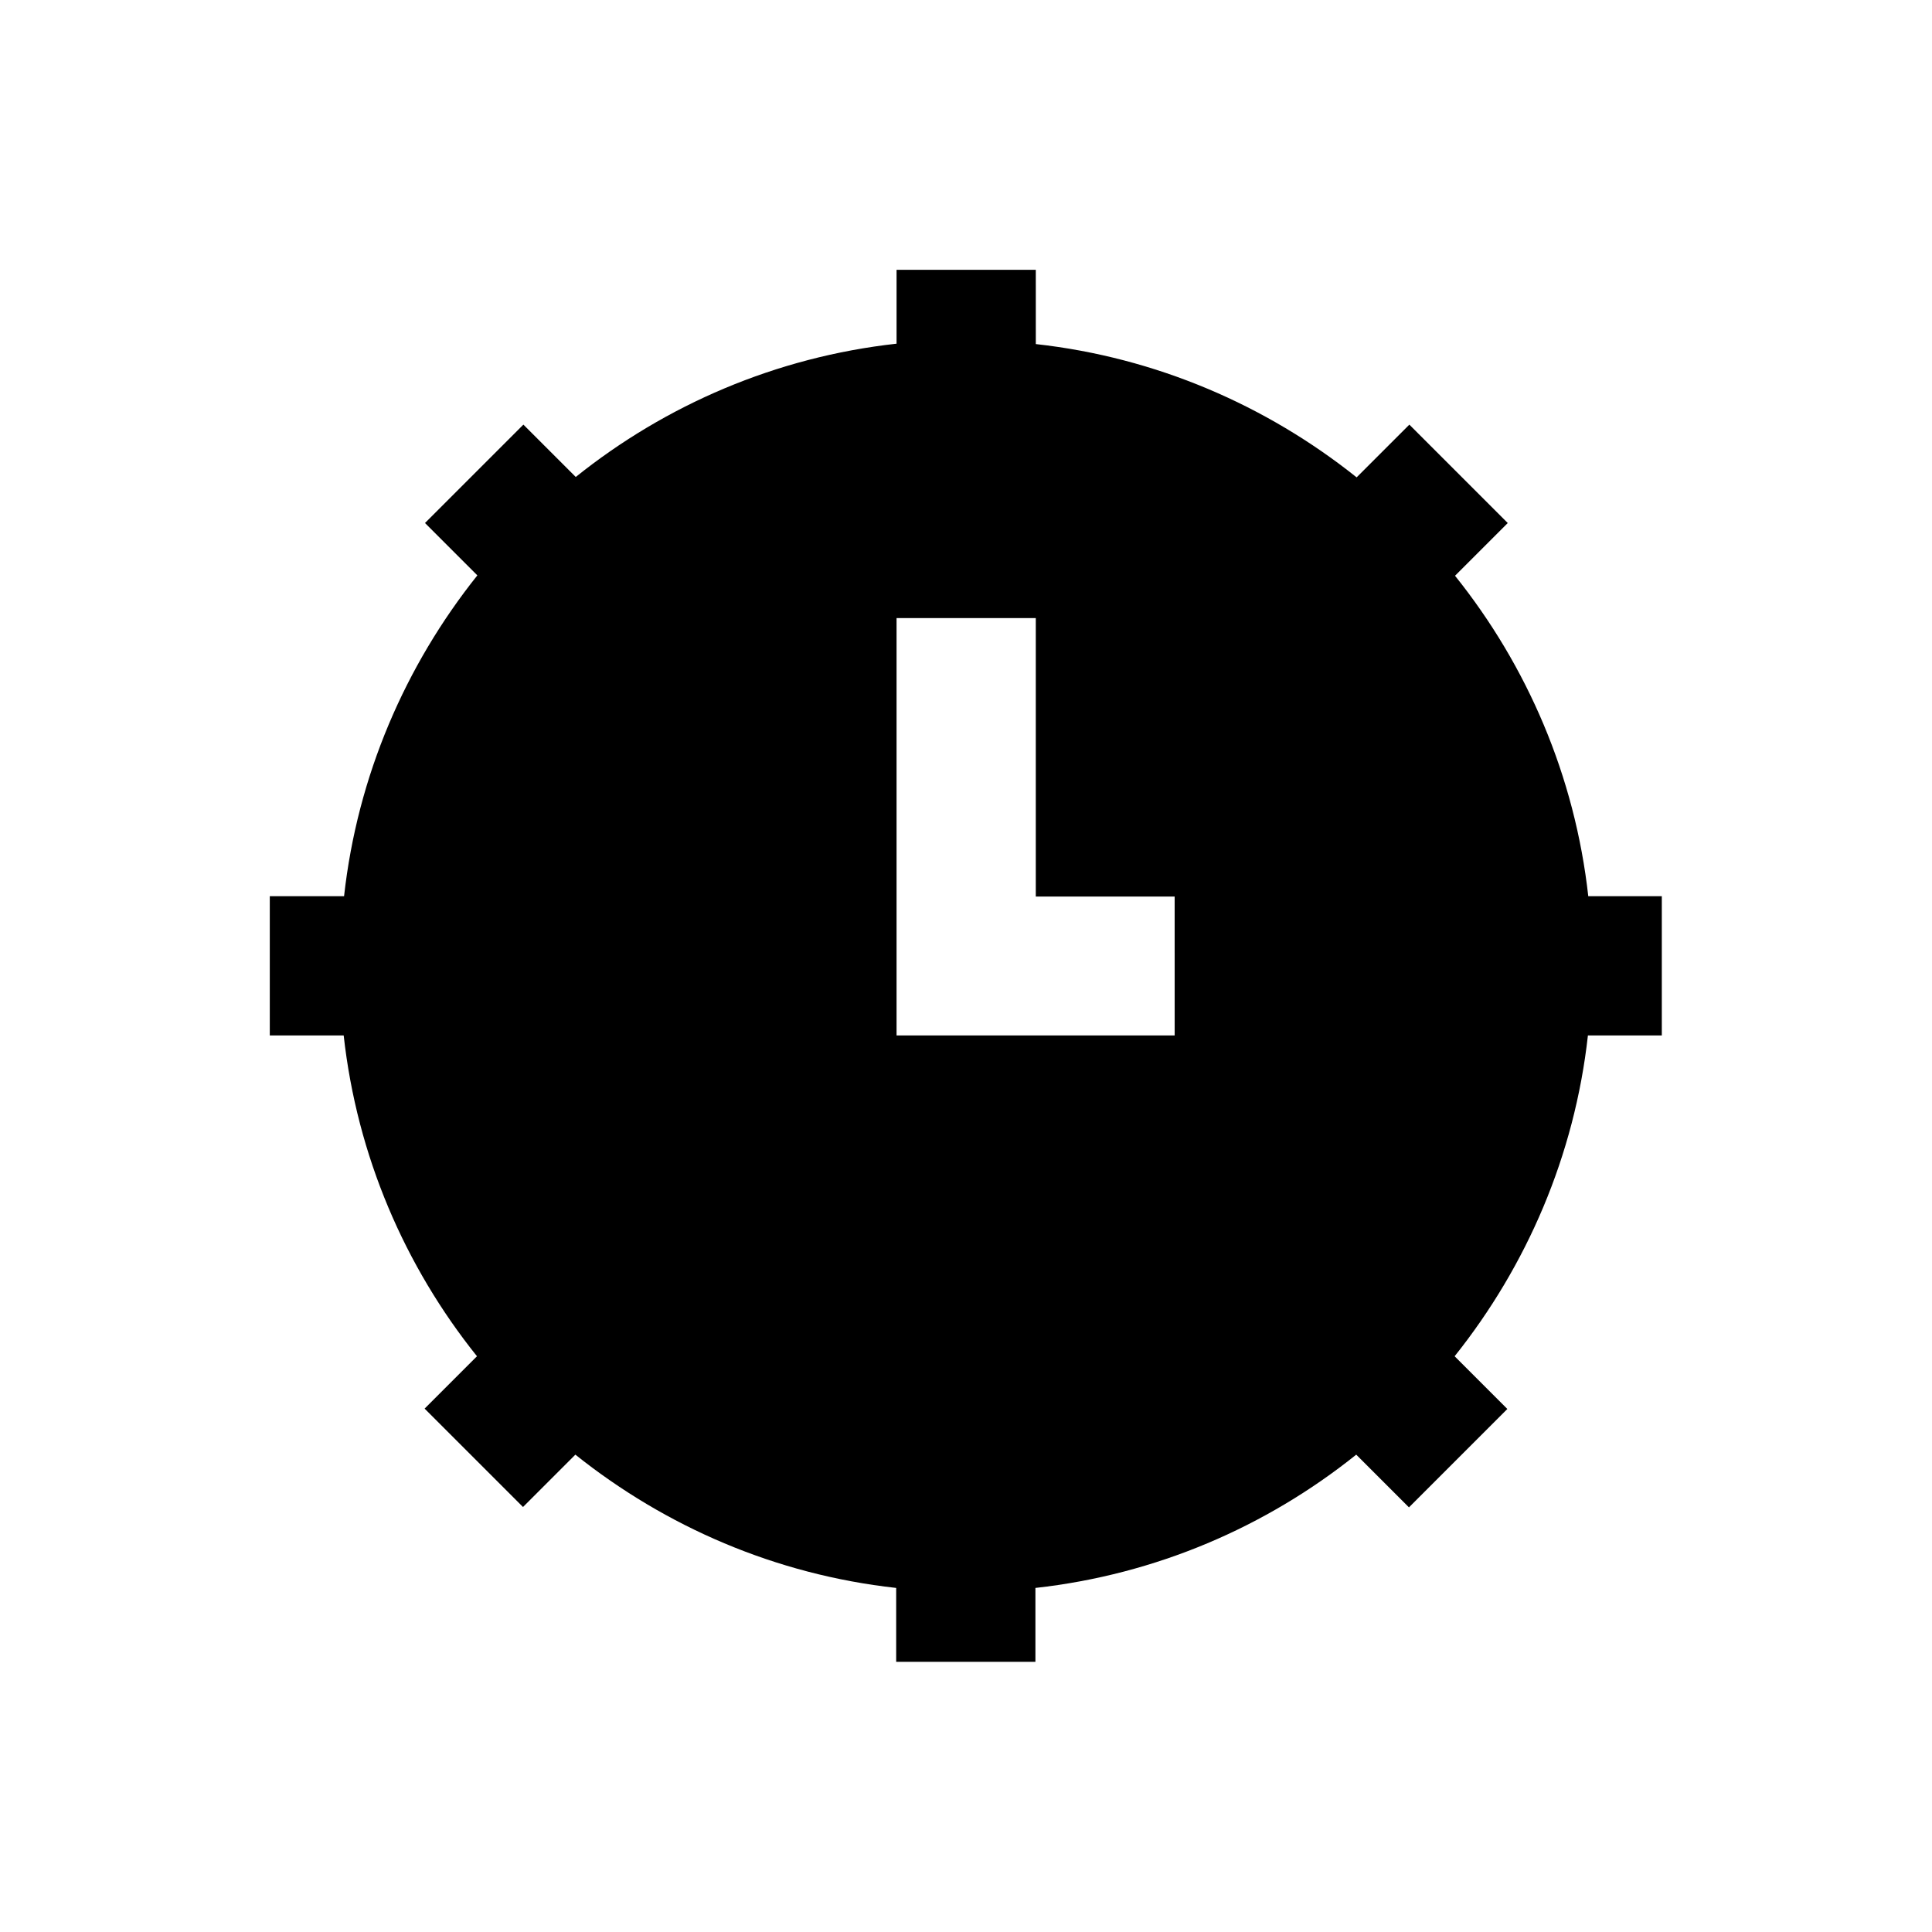 <?xml version="1.0" encoding="UTF-8"?>
<!-- Uploaded to: SVG Repo, www.svgrepo.com, Generator: SVG Repo Mixer Tools -->
<svg fill="#000000" width="800px" height="800px" version="1.1" viewBox="144 144 512 512" xmlns="http://www.w3.org/2000/svg">
 <path d="m564.92 381.6c-3.543-31.98-16.234-61.203-35.324-85.02l13.973-13.973-26.074-26.074-13.973 13.973c-23.91-19.09-53.137-31.785-85.02-35.324l-0.004-19.684h-36.898v19.582c-31.98 3.543-61.203 16.234-85.02 35.324l-13.875-13.875-26.074 26.074 13.875 13.875c-19.09 23.91-31.785 53.137-35.324 85.02l-19.684 0.004v36.898h19.582c3.543 31.98 16.234 61.203 35.324 85.02l-13.875 13.875 26.074 26.074 13.875-13.875c23.91 19.09 53.039 31.785 85.02 35.324v19.582h36.898v-19.582c31.98-3.543 61.203-16.234 85.02-35.324l13.973 13.973 26.074-26.074-13.973-13.973c19.09-23.91 31.785-53.137 35.324-85.02h19.582v-36.898h-19.477zm-109.62 36.801h-73.703v-110.6h36.898v73.801h36.801z"/>
</svg>